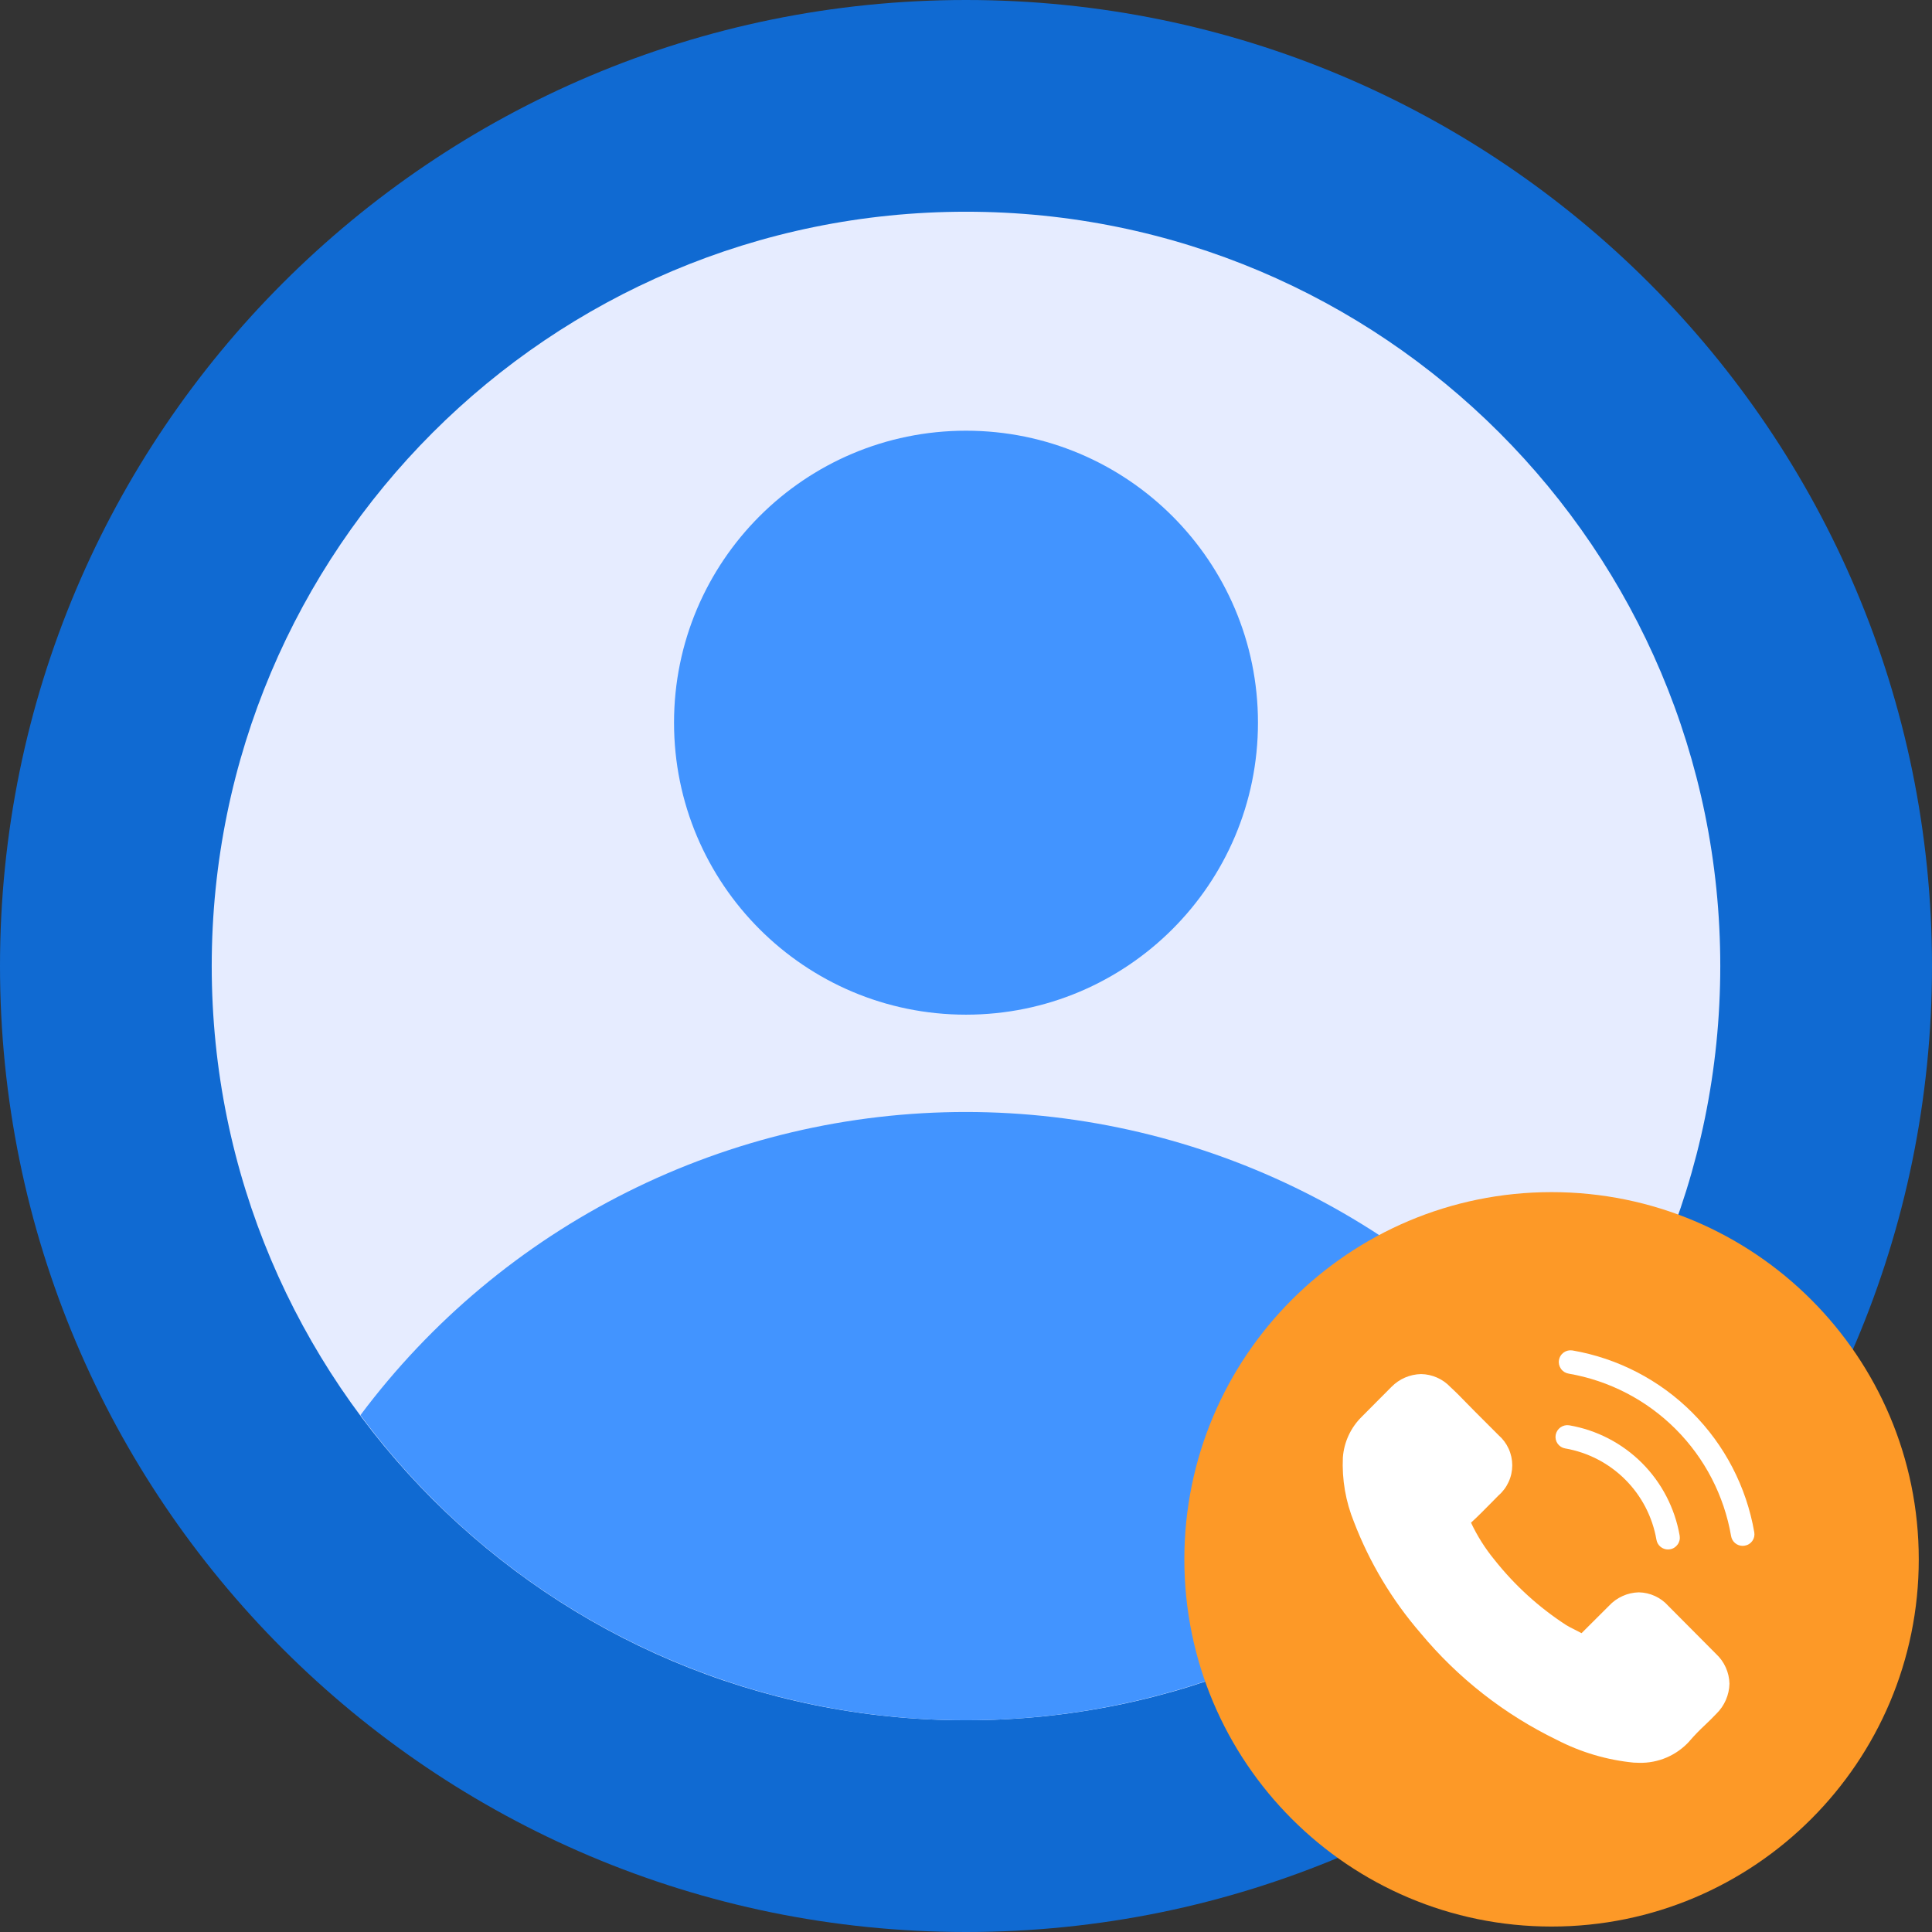 <svg width="73" height="73" viewBox="0 0 73 73" fill="none" xmlns="http://www.w3.org/2000/svg">
<rect x="0" y="0" width="73" height="73" fill="#333333" stroke="none"/>
<path d="M36.5 73C56.658 73 73 56.658 73 36.5C73 16.342 56.658 0 36.5 0C16.342 0 0 16.342 0 36.5C0 56.658 16.342 73 36.5 73Z" fill="#106AD2"/>
<path d="M36.5 65C52.24 65 65 52.24 65 36.5C65 20.76 52.24 8 36.5 8C20.76 8 8 20.76 8 36.5C8 52.24 20.76 65 36.5 65Z" fill="#E6ECFF"/>
<path d="M59.371 53.485C56.713 49.926 53.261 47.037 49.291 45.046C45.32 43.055 40.94 42.017 36.498 42.016C32.057 42.015 27.676 43.049 23.704 45.038C19.732 47.026 16.279 49.914 13.619 53.471C16.266 57.045 19.713 59.951 23.685 61.953C27.657 63.955 32.043 64.999 36.491 65C40.939 65.001 45.326 63.961 49.299 61.961C53.272 59.961 56.722 57.058 59.371 53.485Z" fill="#4294FF"/>
<path d="M36.5 38.339C42.593 38.339 47.532 33.399 47.532 27.306C47.532 21.213 42.593 16.274 36.5 16.274C30.407 16.274 25.468 21.213 25.468 27.306C25.468 33.399 30.407 38.339 36.5 38.339Z" fill="#4294FF"/>
<path d="M58.625 72.794C66.288 72.794 72.5 66.582 72.5 58.919C72.5 51.256 66.288 45.044 58.625 45.044C50.962 45.044 44.75 51.256 44.75 58.919C44.75 66.582 50.962 72.794 58.625 72.794Z" fill="#FD9927"/>
<path d="M53.556 52.319L52.106 53.556L51.231 55.019L51.568 57.206C51.568 57.206 53.143 61.674 56.073 63.499C59.002 65.324 61.848 67.064 63.286 65.61C63.968 65.011 64.539 64.296 64.972 63.499L63.879 62.156L62.35 60.779C62.22 60.704 62.072 60.664 61.922 60.664C61.772 60.664 61.624 60.704 61.495 60.779C61.12 61.055 60.031 62.156 60.031 62.156L58.294 61.406L55.788 58.83L55.038 57.626L56.571 55.73V55.235C56.388 54.919 56.221 54.594 56.072 54.26C56.047 54.129 54.122 52.49 54.122 52.49L53.556 52.319Z" fill="white"/>
<path d="M63.034 60.676C62.894 60.519 62.723 60.393 62.531 60.305C62.34 60.217 62.133 60.17 61.922 60.166C61.71 60.171 61.501 60.218 61.308 60.306C61.115 60.393 60.941 60.517 60.797 60.673L59.758 61.709C59.672 61.664 59.587 61.621 59.504 61.578C59.386 61.519 59.274 61.463 59.179 61.404C58.146 60.734 57.231 59.9 56.467 58.935C56.115 58.507 55.818 58.036 55.582 57.534C55.852 57.287 56.102 57.031 56.346 56.784C56.438 56.692 56.53 56.597 56.622 56.504C56.785 56.363 56.915 56.188 57.004 55.991C57.094 55.795 57.14 55.582 57.14 55.366C57.14 55.15 57.094 54.937 57.004 54.74C56.915 54.544 56.785 54.369 56.622 54.227L55.722 53.327C55.62 53.225 55.515 53.12 55.416 53.015C55.219 52.811 55.011 52.6 54.797 52.403C54.655 52.253 54.484 52.133 54.294 52.05C54.105 51.967 53.901 51.922 53.695 51.919C53.273 51.928 52.871 52.101 52.576 52.403L52.57 52.409L51.451 53.534C51.037 53.942 50.784 54.487 50.74 55.067C50.701 55.901 50.845 56.734 51.16 57.508C51.749 59.043 52.601 60.465 53.677 61.708C55.088 63.406 56.846 64.782 58.833 65.744C59.735 66.21 60.717 66.501 61.728 66.6C61.797 66.6 61.87 66.607 61.935 66.607C62.291 66.616 62.646 66.547 62.973 66.407C63.301 66.266 63.595 66.056 63.834 65.792C63.834 65.785 63.844 65.782 63.847 65.775C64.028 65.566 64.221 65.367 64.423 65.18C64.565 65.045 64.71 64.904 64.851 64.755C65.159 64.455 65.337 64.046 65.347 63.617C65.342 63.405 65.294 63.196 65.207 63.003C65.12 62.809 64.995 62.636 64.84 62.492L63.034 60.676ZM64.212 64.14C64.084 64.278 63.952 64.403 63.811 64.541C63.587 64.749 63.375 64.969 63.175 65.199C63.02 65.372 62.829 65.508 62.615 65.599C62.402 65.69 62.171 65.733 61.939 65.724C61.889 65.724 61.837 65.724 61.789 65.724C60.892 65.632 60.021 65.371 59.222 64.955C57.351 64.045 55.696 62.747 54.367 61.146C53.355 59.978 52.554 58.643 51.999 57.201C51.722 56.551 51.595 55.847 51.628 55.142C51.654 54.772 51.816 54.425 52.081 54.167L53.206 53.042C53.337 52.903 53.516 52.82 53.707 52.808C53.891 52.819 54.063 52.902 54.187 53.039L54.196 53.048C54.397 53.236 54.588 53.43 54.789 53.637C54.891 53.742 54.996 53.848 55.102 53.956L56.002 54.856C56.083 54.914 56.148 54.991 56.194 55.079C56.24 55.168 56.263 55.266 56.263 55.366C56.263 55.466 56.24 55.564 56.194 55.653C56.148 55.741 56.083 55.818 56.002 55.876C55.906 55.971 55.814 56.066 55.719 56.159C55.443 56.441 55.18 56.705 54.894 56.961C54.887 56.968 54.88 56.971 54.877 56.978C54.776 57.07 54.705 57.192 54.675 57.326C54.644 57.46 54.655 57.6 54.706 57.728L54.716 57.757C54.985 58.382 55.34 58.966 55.773 59.492C56.595 60.532 57.583 61.43 58.698 62.15C58.829 62.23 58.964 62.304 59.103 62.37C59.221 62.429 59.333 62.486 59.428 62.544C59.442 62.551 59.455 62.561 59.468 62.567C59.568 62.62 59.68 62.649 59.794 62.65C59.888 62.648 59.981 62.627 60.066 62.588C60.153 62.55 60.23 62.494 60.294 62.425L61.419 61.3C61.546 61.157 61.724 61.068 61.915 61.053C62.007 61.059 62.096 61.083 62.177 61.124C62.259 61.166 62.331 61.223 62.389 61.293L62.396 61.3L64.209 63.113C64.288 63.173 64.352 63.251 64.395 63.34C64.44 63.429 64.463 63.527 64.463 63.627C64.463 63.726 64.441 63.824 64.397 63.913C64.354 64.003 64.29 64.081 64.212 64.142V64.14Z" fill="white"/>
<path d="M59.138 54.728C59.999 54.877 60.792 55.288 61.41 55.906C62.028 56.523 62.439 57.317 62.588 58.178C62.605 58.281 62.659 58.375 62.739 58.442C62.819 58.51 62.921 58.546 63.025 58.546C63.05 58.545 63.075 58.543 63.1 58.539C63.158 58.53 63.213 58.509 63.263 58.478C63.312 58.447 63.355 58.406 63.389 58.358C63.423 58.311 63.447 58.257 63.461 58.2C63.474 58.143 63.475 58.084 63.466 58.026C63.285 56.986 62.788 56.026 62.041 55.279C61.294 54.532 60.335 54.035 59.294 53.855C59.178 53.836 59.06 53.864 58.964 53.931C58.868 53.999 58.803 54.102 58.781 54.217C58.771 54.274 58.772 54.332 58.784 54.389C58.797 54.446 58.82 54.499 58.853 54.547C58.887 54.594 58.929 54.634 58.978 54.666C59.027 54.697 59.081 54.718 59.138 54.728Z" fill="white"/>
<path d="M66.285 57.897C65.988 56.182 65.169 54.602 63.939 53.372C62.709 52.142 61.129 51.323 59.415 51.026C59.357 51.017 59.298 51.019 59.242 51.032C59.185 51.045 59.132 51.069 59.084 51.103C59.037 51.137 58.996 51.18 58.966 51.23C58.935 51.279 58.914 51.334 58.905 51.392C58.895 51.449 58.897 51.508 58.91 51.565C58.924 51.621 58.948 51.675 58.982 51.722C59.016 51.77 59.059 51.81 59.108 51.841C59.157 51.871 59.212 51.892 59.27 51.902C60.802 52.166 62.215 52.898 63.314 53.998C64.413 55.097 65.145 56.509 65.409 58.041C65.427 58.145 65.48 58.238 65.56 58.306C65.641 58.373 65.742 58.41 65.847 58.41C65.872 58.409 65.897 58.407 65.922 58.403C65.979 58.394 66.034 58.374 66.084 58.343C66.133 58.313 66.176 58.273 66.21 58.226C66.243 58.179 66.268 58.125 66.281 58.069C66.293 58.012 66.295 57.954 66.285 57.897Z" fill="white"/>
</svg>
